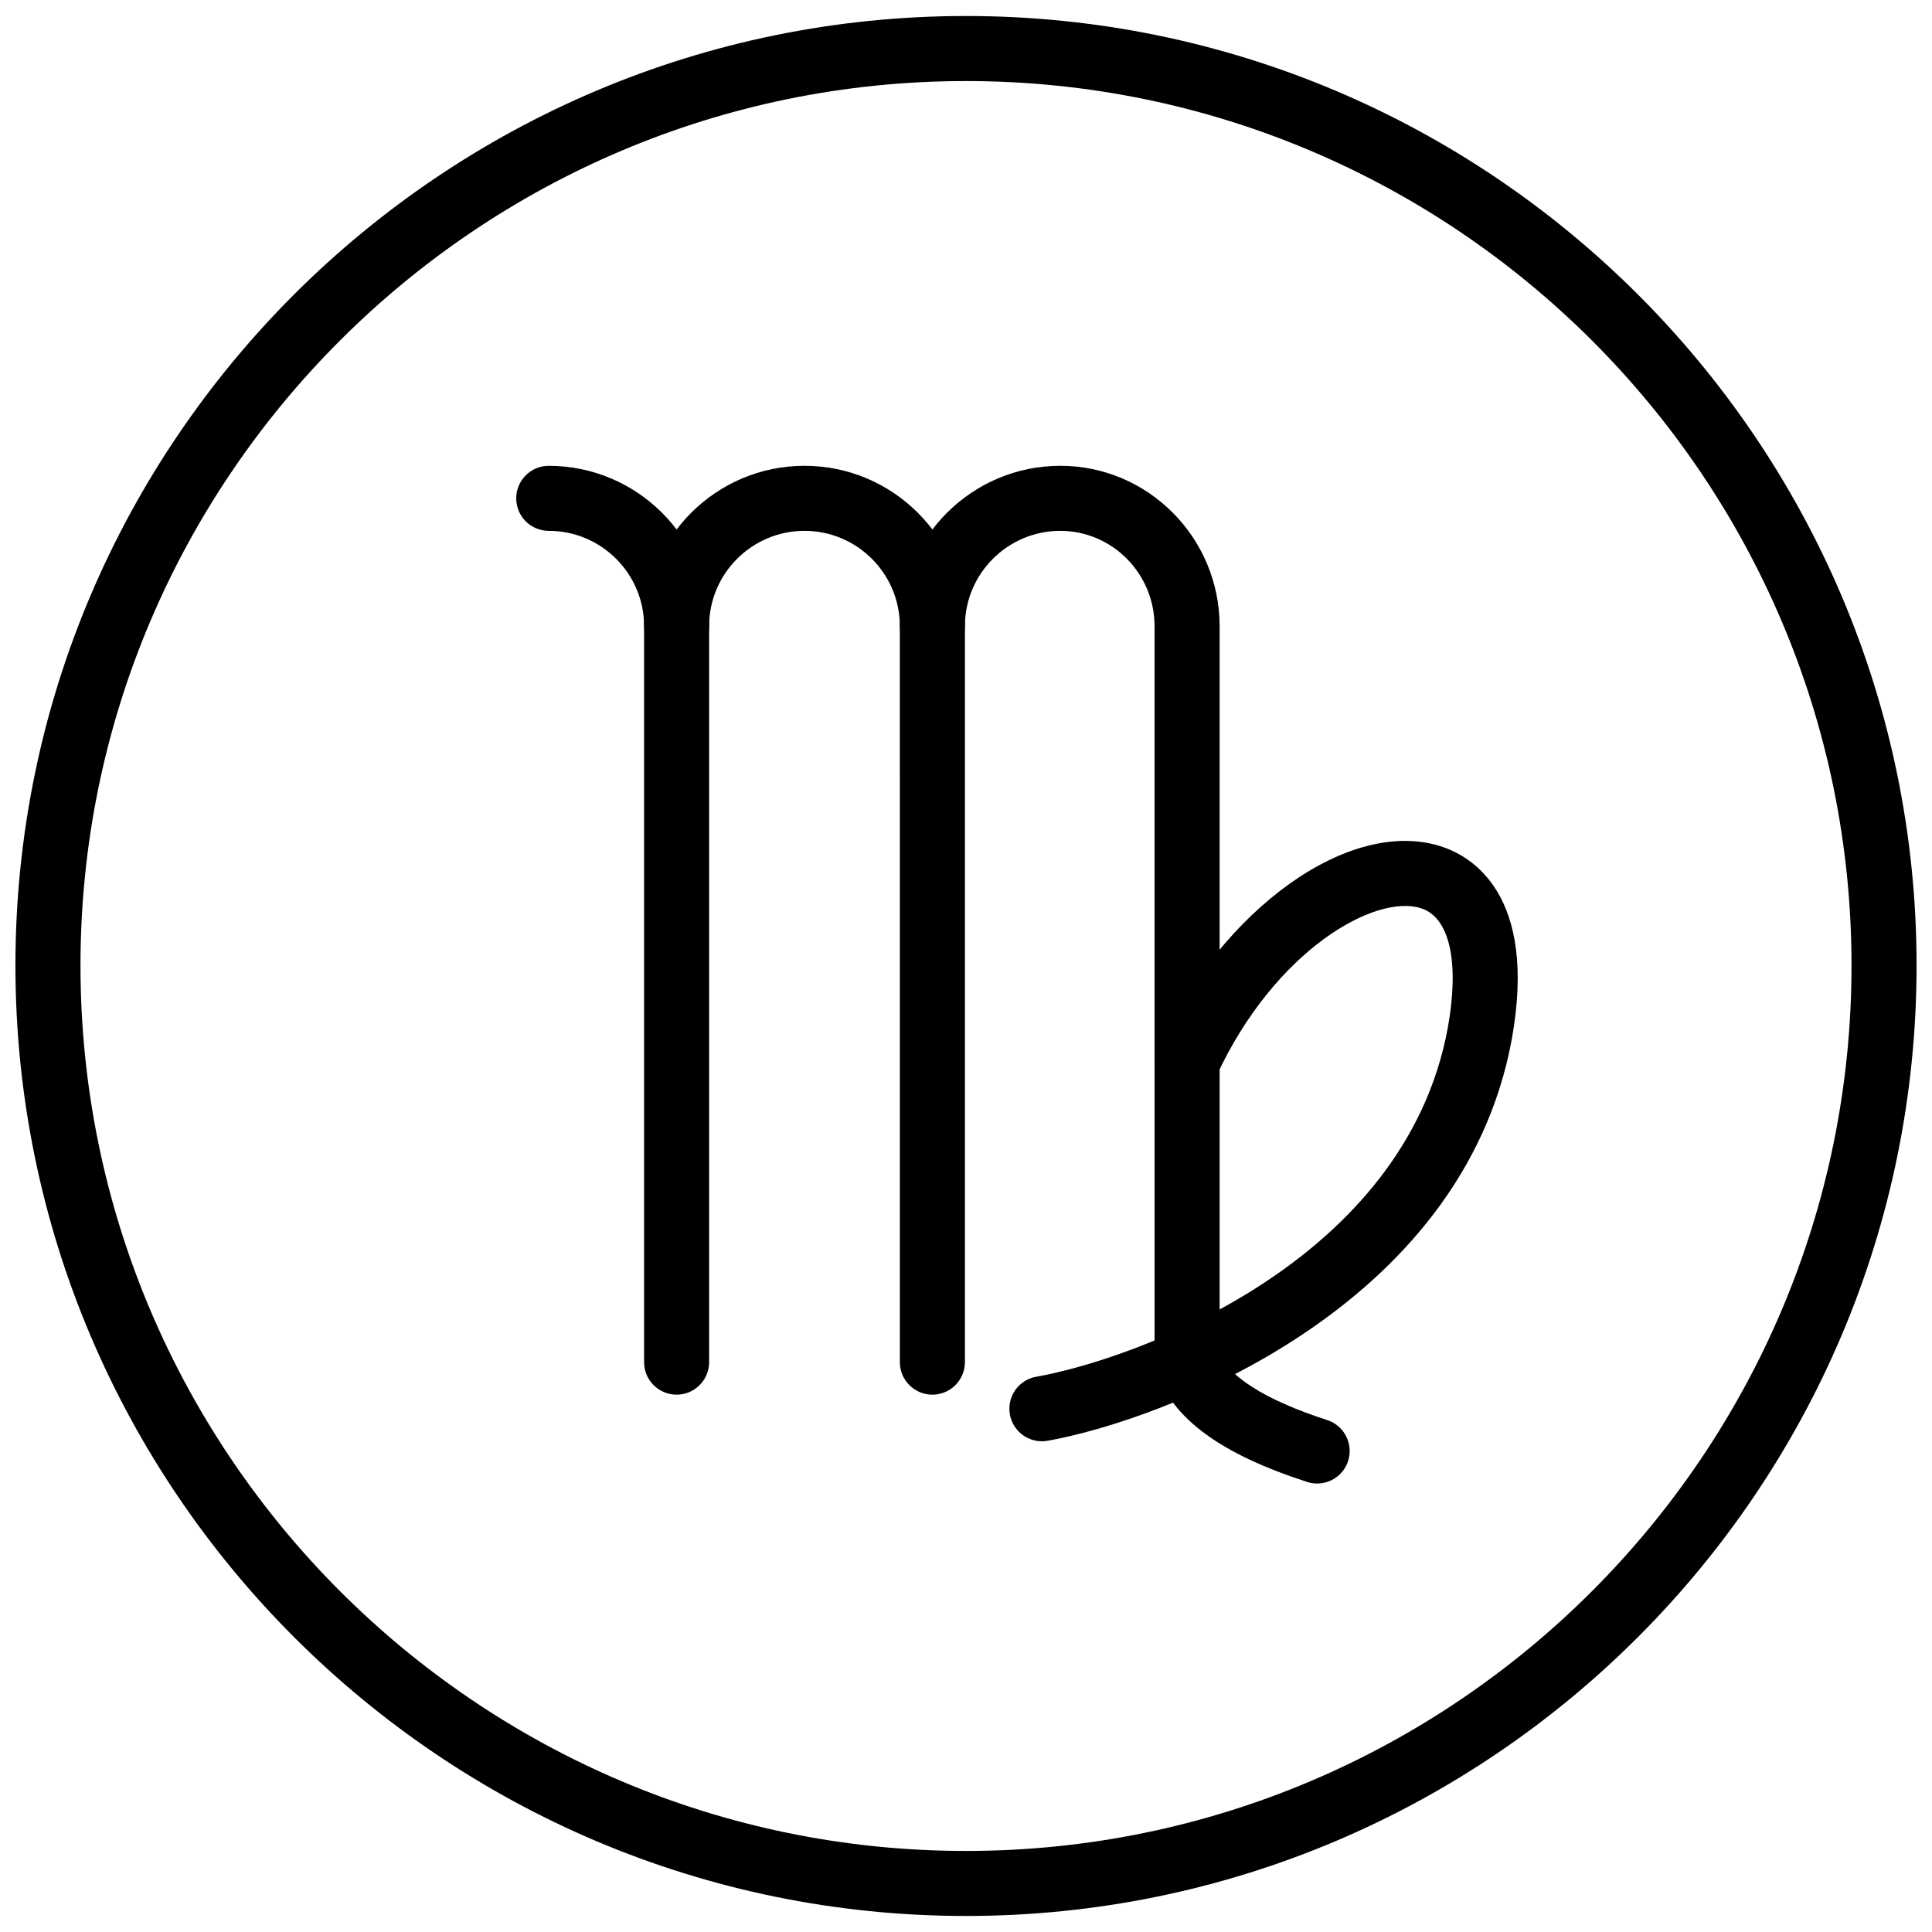 <?xml version="1.0" encoding="UTF-8"?>
<!-- Uploaded to: SVG Find, www.svgrepo.com, Generator: SVG Find Mixer Tools -->
<svg width="800px" height="800px" version="1.1" viewBox="144 144 512 512" xmlns="http://www.w3.org/2000/svg">
 <defs>
  <clipPath id="a">
   <path d="m148.09 148.09h503.81v503.81h-503.81z"/>
  </clipPath>
 </defs>
 <path d="m391.09 513.6c-4.758 0-8.617-3.859-8.617-8.617l-0.004-195.03c0-13.938-11.34-25.273-25.273-25.273-13.934 0-25.273 11.336-25.273 25.273v195.03c0 4.758-3.859 8.617-8.617 8.617-4.758 0-8.617-3.859-8.617-8.617v-195.03c0-23.438 19.066-42.512 42.512-42.512 23.441 0 42.512 19.074 42.512 42.512v195.03c-0.004 4.758-3.863 8.617-8.621 8.617z"/>
 <path d="m458.59 513.6c-4.758 0-8.617-3.859-8.617-8.617l-0.004-195.03c0-13.938-11.211-25.273-24.984-25.273-13.934 0-25.273 11.336-25.273 25.273 0 4.758-3.859 8.617-8.617 8.617s-8.617-3.859-8.617-8.617c0-23.438 19.066-42.512 42.512-42.512 23.285 0 42.223 19.074 42.223 42.512v195.03c-0.004 4.758-3.863 8.617-8.621 8.617z"/>
 <path d="m323.31 318.57c-4.758 0-8.617-3.859-8.617-8.617 0-13.938-11.34-25.273-25.273-25.273-4.758 0-8.617-3.859-8.617-8.617s3.859-8.617 8.617-8.617c23.441 0 42.512 19.074 42.512 42.512 0 4.754-3.859 8.613-8.621 8.613z"/>
 <path d="m420.1 525.95c-4.098 0-7.727-2.934-8.469-7.113-0.832-4.684 2.285-9.156 6.977-9.988 26.461-4.699 97.656-30.469 109.07-92.457 3.148-17.434 0.496-29.297-7.094-31.699-12.191-3.902-38.73 11.117-54.176 44.359-2.008 4.305-7.113 6.195-11.449 4.18-4.312-2.004-6.184-7.129-4.188-11.445 17.277-37.152 50.902-61.156 75.016-53.527 7.984 2.535 25.816 12.59 18.84 51.223-13.199 71.66-93.273 101.05-123.02 106.34-0.504 0.09-1.008 0.133-1.512 0.133z"/>
 <path d="m493.06 537.15c-0.879 0-1.77-0.133-2.652-0.422-22.828-7.383-35.523-16.652-39.949-29.168-1.582-4.488 0.762-9.41 5.254-11 4.492-1.602 9.41 0.773 10.992 5.25 2.387 6.75 12.418 13.152 29.004 18.52 4.531 1.465 7.016 6.324 5.551 10.852-1.184 3.648-4.555 5.969-8.199 5.969z"/>
 <g clip-path="url(#a)">
  <path d="m400 651.75c-138.9 0-251.91-113-251.91-251.9 0-138.74 113-251.61 251.91-251.61 138.9 0 251.91 112.88 251.91 251.61-0.004 138.89-113.01 251.9-251.91 251.9zm0-486.27c-129.4 0-234.67 105.14-234.67 234.38 0 129.39 105.27 234.66 234.67 234.66s234.67-105.27 234.67-234.66c-0.004-129.24-105.27-234.38-234.67-234.38z"/>
 </g>
</svg>